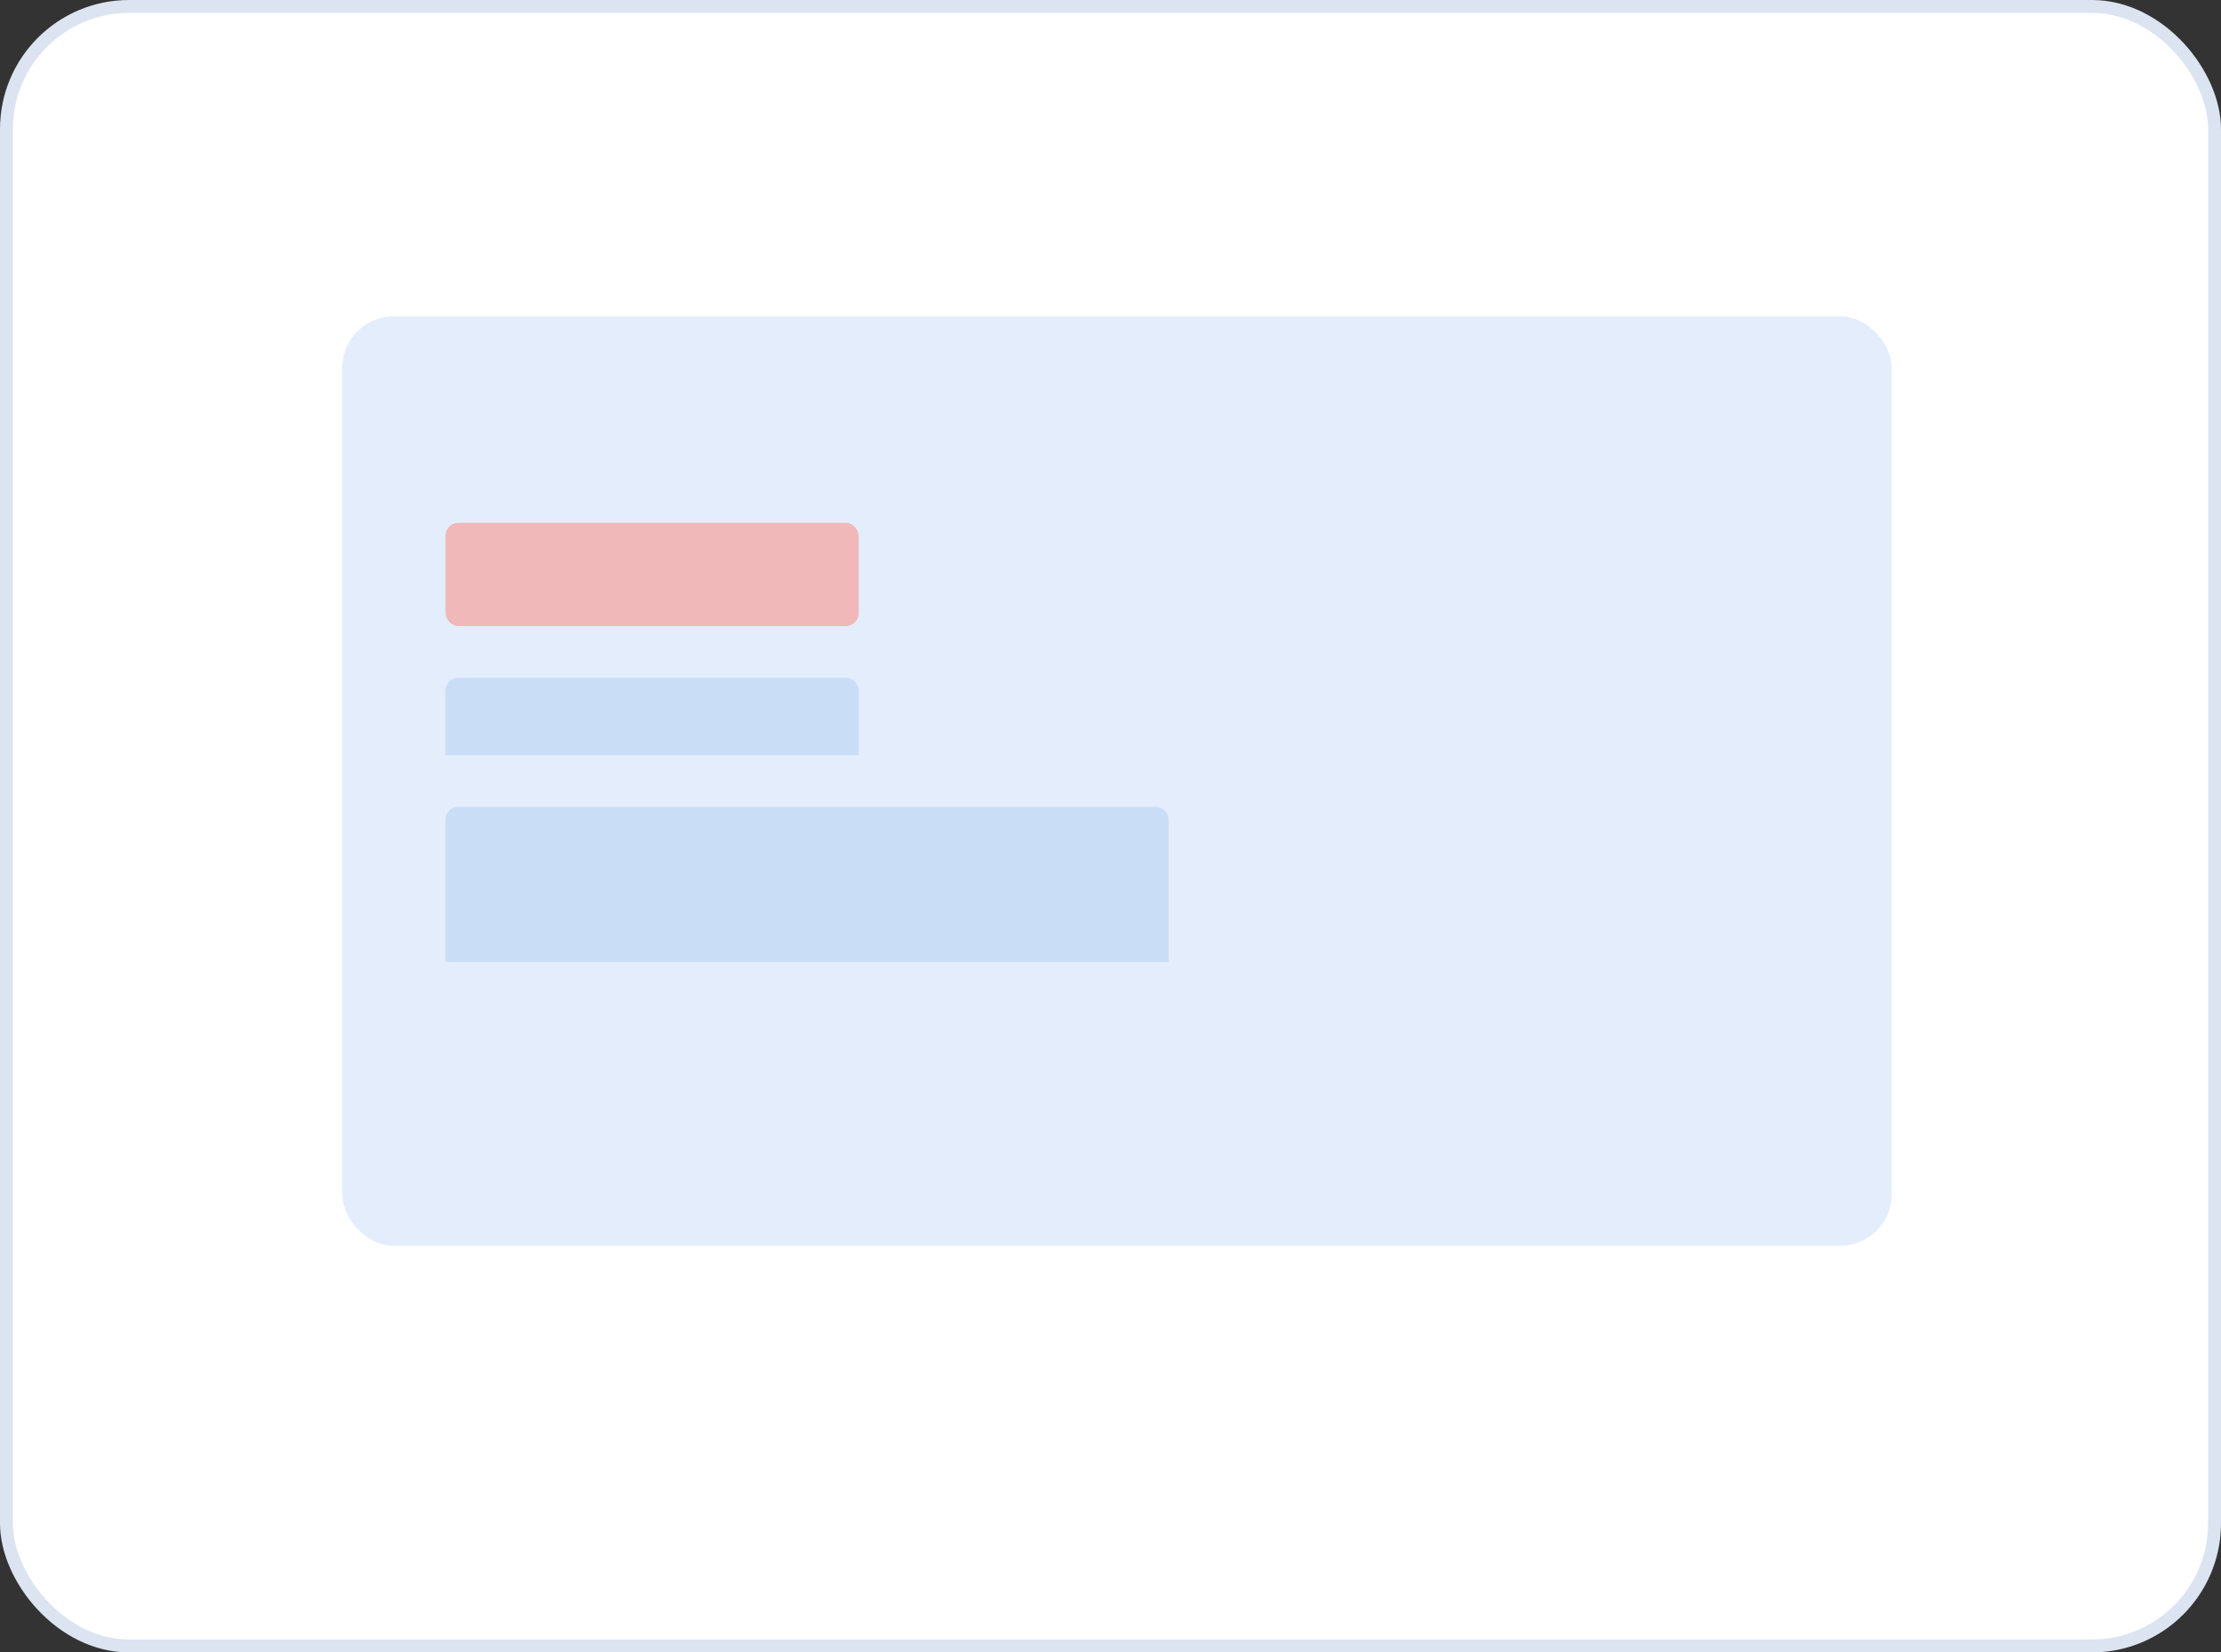 <svg height="128" viewBox="0 0 172 128" width="172" xmlns="http://www.w3.org/2000/svg"><rect x="0" y="0" width="172" height="128" fill="#333333" stroke="none"/><rect fill="#fff" height="127" rx="9.5" width="171" x=".5" y=".5"/><rect fill="#e3edfc" height="72" rx="4" width="120" x="26.5" y="24.5"/><path d="m1 0h30a1 1 0 0 1 1 1v5a0 0 0 0 1 0 0h-32a0 0 0 0 1 0 0v-5a1 1 0 0 1 1-1z" fill="#caddf7" transform="translate(34.5 52.5)"/><path d="m1 0h54a1 1 0 0 1 1 1v11a0 0 0 0 1 0 0h-56a0 0 0 0 1 0 0v-11a1 1 0 0 1 1-1z" fill="#caddf7" transform="translate(34.5 62.5)"/><rect fill="#f1b8b9" height="8" rx="1" width="32" x="34.5" y="40.5"/><rect fill="none" height="127" rx="9.5" stroke="#dbe4f0" width="171" x=".5" y=".5"/></svg>